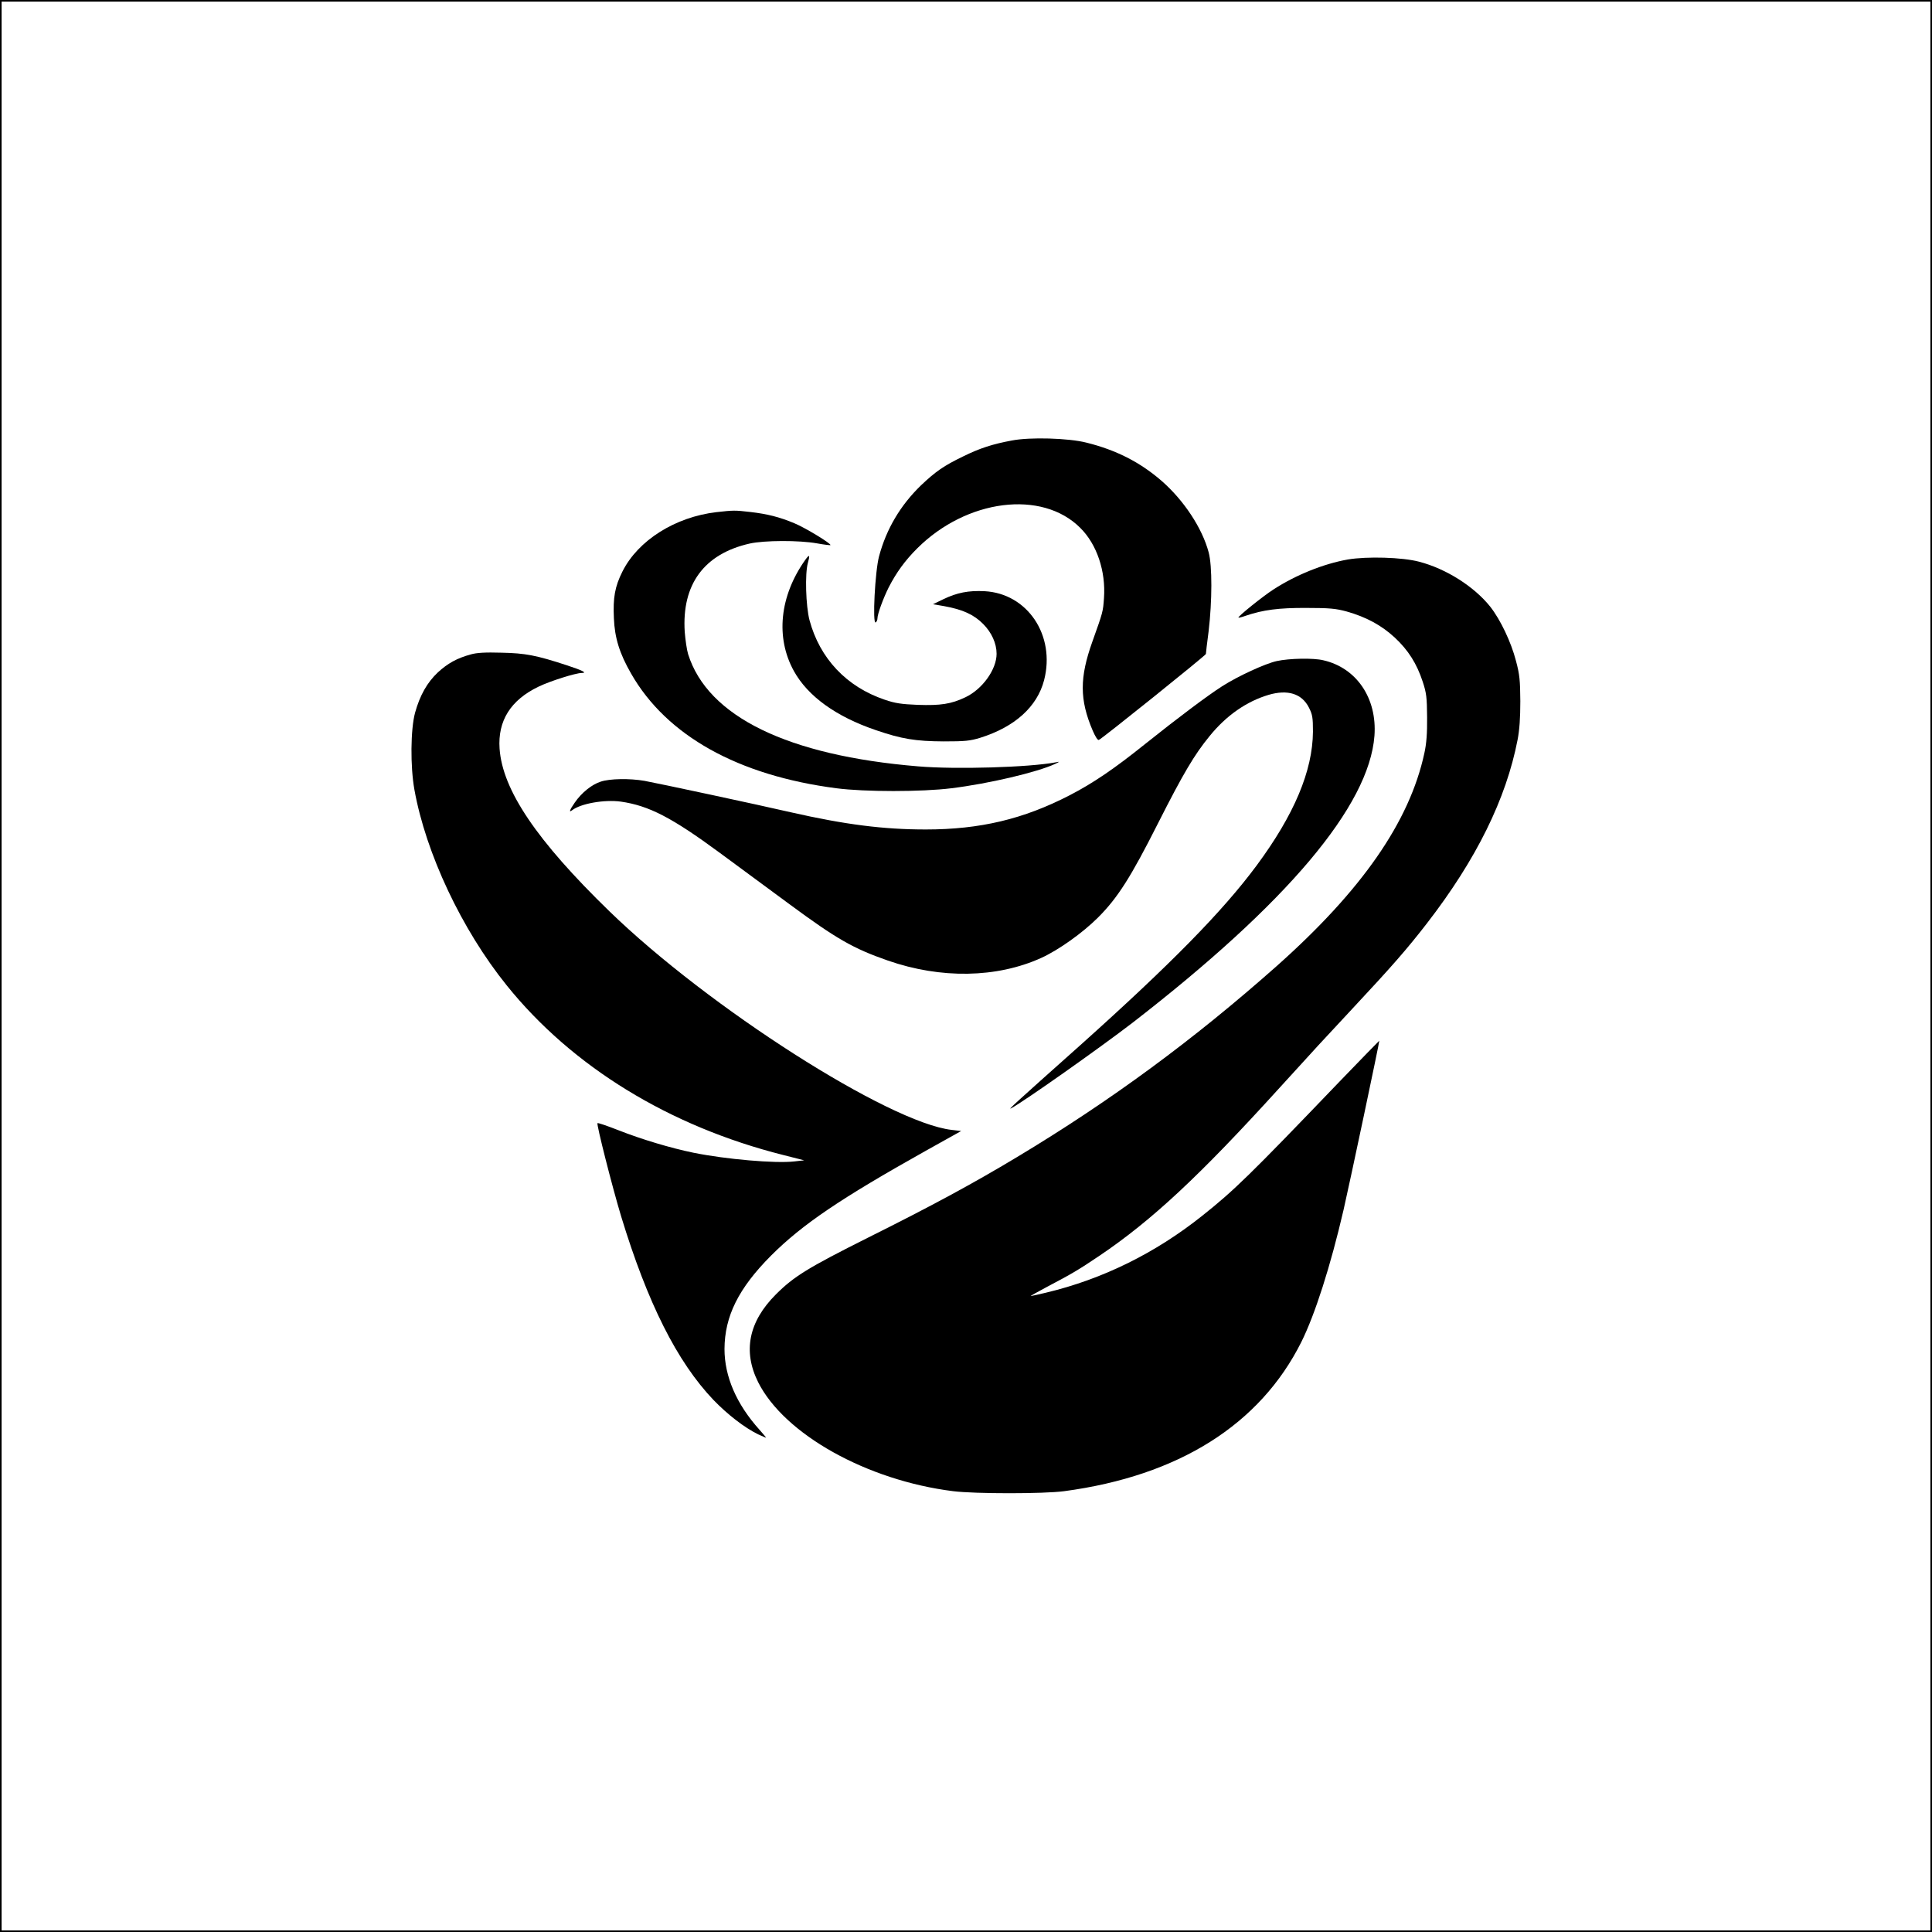 <?xml version="1.0" encoding="UTF-8" standalone="no"?> <svg xmlns="http://www.w3.org/2000/svg" version="1.0" width="1200pt" height="1200pt" viewBox="0 0 1200 1200" preserveAspectRatio="xMidYMid meet"><g transform="translate(0,1200) scale(0.1,-0.1)" fill="#000000" stroke="none"><path d="M0 6000 l0 -6000 6000 0 6000 0 0 6000 0 6000 -6000 0 -6000 0 0 -6000z m11990 0 l0 -5990 -5990 0 -5990 0 0 5990 0 5990 5990 0 5990 0 0 -5990z"></path><path d="M6285 9264 c-119 -22 -200 -48 -303 -99 -120 -58 -170 -93 -261 -179 -128 -124 -215 -270 -261 -441 -25 -93 -42 -424 -21 -411 6 4 11 15 11 25 0 27 36 125 70 193 48 93 101 166 176 241 307 307 776 367 1014 128 103 -102 159 -269 147 -436 -6 -85 -6 -85 -72 -270 -80 -224 -80 -361 2 -553 16 -37 31 -61 38 -58 19 7 665 526 665 534 0 4 7 68 17 142 22 186 23 406 0 490 -40 150 -154 323 -293 444 -133 115 -281 191 -467 237 -111 28 -349 35 -462 13z"></path><path d="M4450 8819 c-256 -30 -487 -175 -584 -369 -47 -94 -59 -162 -53 -290 5 -122 35 -219 107 -344 220 -385 664 -633 1275 -712 175 -23 531 -23 714 0 230 28 532 99 644 151 31 15 31 15 4 10 -162 -31 -620 -45 -854 -25 -810 67 -1307 309 -1429 697 -8 26 -17 89 -21 138 -19 295 120 485 404 549 90 20 307 21 418 1 43 -8 81 -12 83 -11 8 8 -156 108 -224 136 -93 39 -169 58 -274 70 -95 11 -104 11 -210 -1z"></path><path d="M5002 8523 c-160 -225 -186 -483 -71 -691 87 -157 262 -283 509 -367 160 -55 247 -69 420 -70 135 0 165 3 230 23 213 67 352 192 395 357 72 278 -103 539 -370 553 -99 5 -171 -9 -256 -50 l-64 -31 70 -12 c115 -21 183 -52 241 -110 53 -53 84 -121 84 -186 0 -97 -88 -220 -194 -270 -88 -42 -154 -52 -296 -47 -101 4 -141 10 -205 32 -237 80 -403 256 -467 494 -23 88 -29 290 -10 356 14 50 10 55 -16 19z"></path><path d="M8372 8525 c-152 -27 -323 -96 -462 -186 -67 -43 -223 -169 -218 -175 2 -2 22 3 44 11 108 37 208 50 379 49 143 0 183 -4 249 -22 121 -34 217 -86 299 -162 84 -78 137 -162 174 -275 23 -70 26 -97 27 -220 1 -100 -4 -164 -17 -223 -92 -426 -388 -852 -919 -1324 -513 -455 -1030 -836 -1613 -1186 -276 -166 -532 -304 -925 -500 -371 -186 -459 -240 -571 -352 -169 -169 -206 -353 -110 -545 162 -323 675 -610 1211 -677 135 -17 564 -17 690 0 710 95 1216 413 1473 927 85 171 181 471 262 820 38 165 225 1049 222 1051 -1 0 -112 -114 -247 -254 -562 -586 -654 -675 -851 -832 -293 -234 -623 -396 -972 -479 -49 -12 -92 -21 -95 -21 -4 0 43 26 103 58 152 80 193 104 325 193 324 219 619 493 1119 1044 237 260 251 276 451 490 243 260 340 371 463 530 307 397 492 773 563 1140 12 62 17 136 17 240 -1 128 -4 165 -27 250 -30 117 -97 257 -160 337 -100 125 -273 235 -441 279 -105 28 -324 34 -443 14z"></path><path d="M2923 7935 c-84 -23 -142 -55 -203 -111 -67 -63 -112 -143 -142 -251 -28 -104 -30 -333 -4 -478 71 -395 294 -869 573 -1215 407 -506 1011 -876 1718 -1054 l130 -33 -63 -7 c-117 -13 -421 13 -624 54 -142 29 -325 84 -467 140 -69 27 -127 47 -130 44 -7 -7 91 -393 147 -579 164 -538 347 -903 574 -1141 88 -91 193 -172 277 -213 25 -11 47 -21 49 -21 2 0 -17 23 -42 51 -142 158 -216 330 -216 500 1 204 87 377 289 580 195 195 434 356 959 650 l222 124 -59 7 c-390 45 -1510 760 -2126 1358 -452 439 -664 753 -682 1010 -12 173 69 302 242 385 72 35 231 85 268 85 37 0 5 16 -93 48 -189 62 -257 75 -405 78 -101 3 -154 0 -192 -11z"></path><path d="M7930 7894 c-72 -16 -240 -93 -340 -157 -89 -57 -272 -194 -476 -357 -194 -156 -326 -245 -469 -319 -288 -149 -558 -213 -895 -213 -262 0 -500 30 -839 107 -208 48 -830 181 -908 195 -92 16 -216 14 -272 -5 -56 -18 -119 -69 -161 -130 -32 -46 -38 -64 -17 -48 53 42 201 68 303 54 174 -25 316 -98 616 -319 124 -92 318 -234 430 -317 294 -217 397 -276 612 -351 330 -115 677 -109 953 16 108 49 258 156 353 251 122 122 203 249 374 588 155 306 224 423 319 539 104 128 229 215 366 256 119 35 207 8 251 -79 22 -43 25 -62 25 -150 -2 -243 -116 -515 -350 -831 -212 -286 -535 -614 -1093 -1114 -425 -379 -452 -404 -432 -394 75 39 555 378 755 532 960 743 1469 1346 1502 1782 17 233 -111 422 -318 469 -61 15 -211 12 -289 -5z"></path></g></svg> 